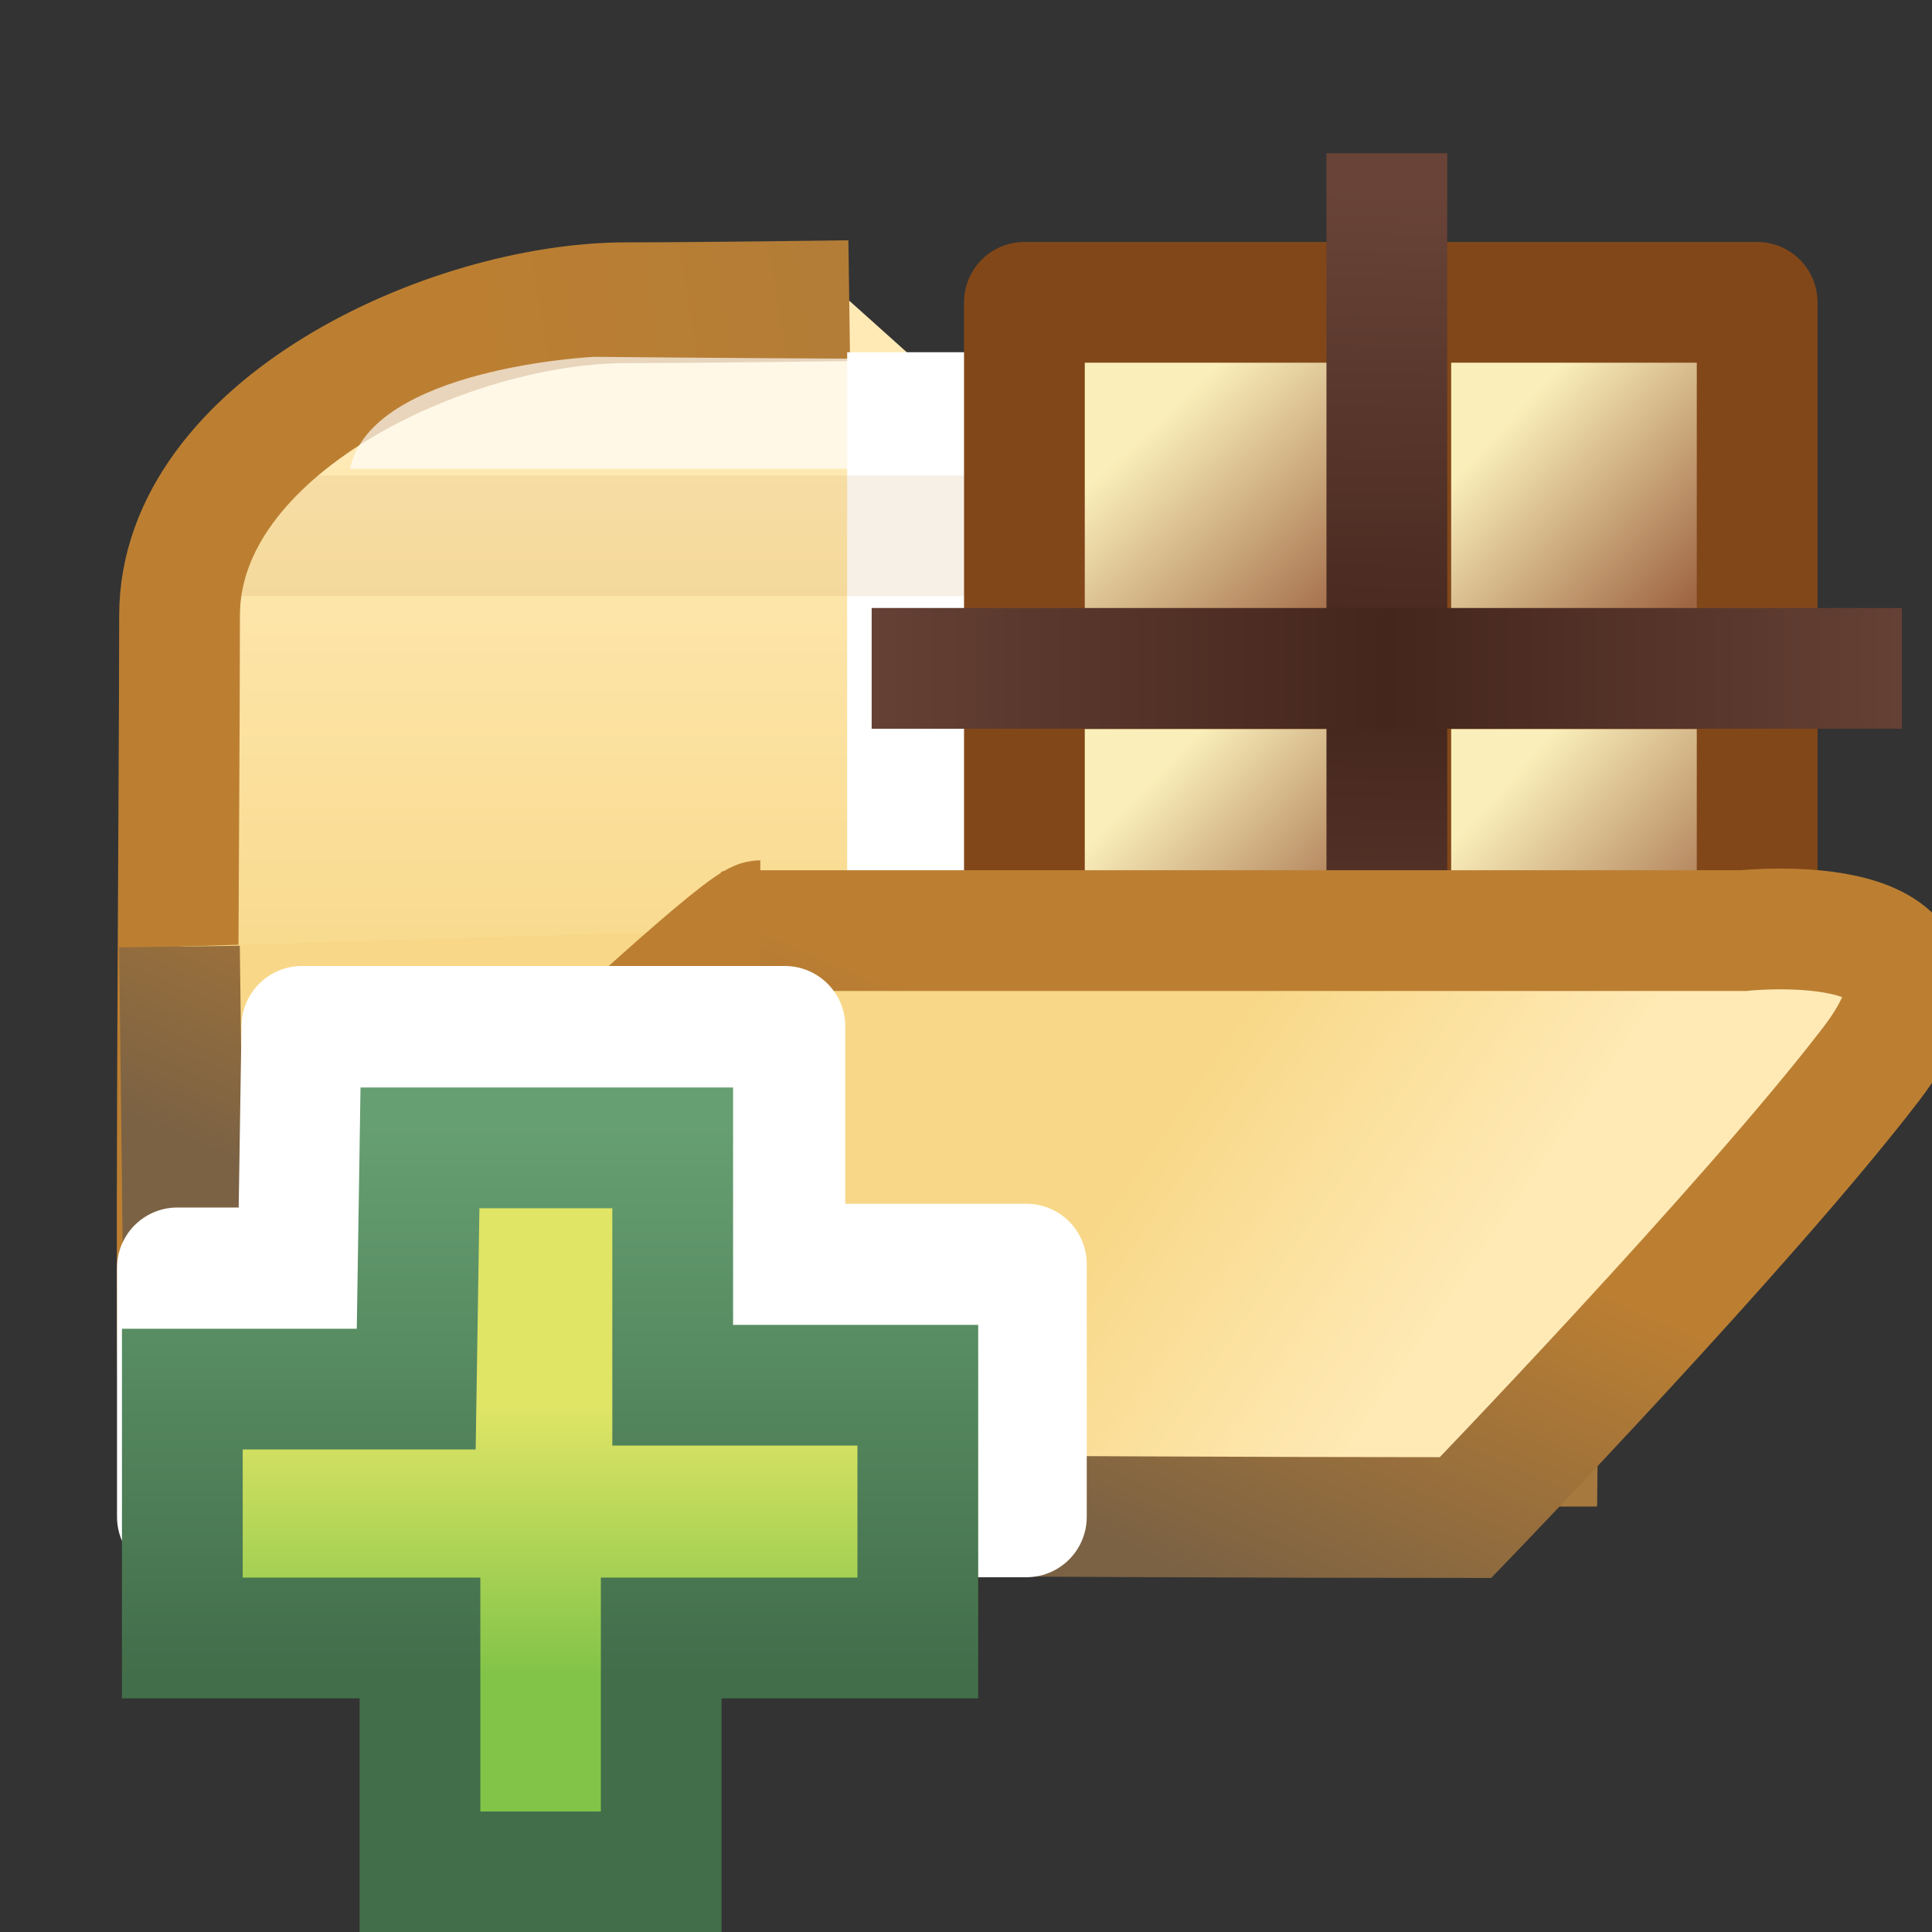<?xml version="1.0" encoding="UTF-8" standalone="no"?>
<svg
   xmlns:dc="http://purl.org/dc/elements/1.1/"
   xmlns:cc="http://creativecommons.org/ns#"
   xmlns:rdf="http://www.w3.org/1999/02/22-rdf-syntax-ns#"
   xmlns:svg="http://www.w3.org/2000/svg"
   xmlns="http://www.w3.org/2000/svg"
   xmlns:xlink="http://www.w3.org/1999/xlink"
   xmlns:sodipodi="http://sodipodi.sourceforge.net/DTD/sodipodi-0.dtd"
   xmlns:inkscape="http://www.inkscape.org/namespaces/inkscape"
   sodipodi:docname="add_as_source_folder.svg"
   inkscape:version="1.0rc1 (09960d6, 2020-04-09)"
   version="1.1"
   id="svg2"
   height="16"
   width="16">
  <rect width="100%" height="100%" fill="#333333" stroke="none"/>
  <defs
     id="defs4">
    <linearGradient
       id="linearGradient3823">
      <stop
         id="stop3825"
         offset="0"
         style="stop-color:#694337;stop-opacity:1;" />
      <stop
         style="stop-color:#44261d;stop-opacity:1;"
         offset="0.5"
         id="stop3831" />
      <stop
         id="stop3827"
         offset="1"
         style="stop-color:#694337;stop-opacity:1;" />
    </linearGradient>
    <linearGradient
       id="linearGradient4943">
      <stop
         id="stop4945"
         offset="0"
         style="stop-color:#bc7f32;stop-opacity:1;" />
      <stop
         id="stop4947"
         offset="1"
         style="stop-color:#7b6244;stop-opacity:1;" />
    </linearGradient>
    <linearGradient
       id="linearGradient4935">
      <stop
         id="stop4937"
         offset="0"
         style="stop-color:#bc7f32;stop-opacity:1;" />
      <stop
         id="stop4939"
         offset="1"
         style="stop-color:#a37840;stop-opacity:1;" />
    </linearGradient>
    <linearGradient
       id="linearGradient4916">
      <stop
         id="stop4918"
         offset="0"
         style="stop-color:#ffeab6;stop-opacity:1;" />
      <stop
         id="stop4921"
         offset="1"
         style="stop-color:#f8d888;stop-opacity:1;" />
    </linearGradient>
    <linearGradient
       id="linearGradient5591-4">
      <stop
         id="stop5593-0"
         offset="0"
         style="stop-color:#e0e566;stop-opacity:1;" />
      <stop
         id="stop5595-5"
         offset="1"
         style="stop-color:#82c448;stop-opacity:1;" />
    </linearGradient>
    <linearGradient
       id="linearGradient5583-2">
      <stop
         id="stop5585-3"
         offset="0"
         style="stop-color:#426e4a;stop-opacity:1;" />
      <stop
         id="stop5587-3"
         offset="1"
         style="stop-color:#669f71;stop-opacity:1;" />
    </linearGradient>
    <linearGradient
       id="linearGradient11146-4-4-3">
      <stop
         id="stop11150-4-72-2"
         offset="0"
         style="stop-color:#faefba;stop-opacity:1" />
      <stop
         style="stop-color:#9e6542;stop-opacity:1"
         offset="1"
         id="stop11152-9-0-2" />
    </linearGradient>
    <linearGradient
       id="linearGradient11146-8-3-2-5">
      <stop
         id="stop11150-7-5-9-0"
         offset="0"
         style="stop-color:#faefba;stop-opacity:1" />
      <stop
         style="stop-color:#9e6542;stop-opacity:1"
         offset="1"
         id="stop11152-8-4-35-4" />
    </linearGradient>
    <linearGradient
       id="linearGradient11146-7-5-30-9">
      <stop
         id="stop11150-9-6-9-9"
         offset="0"
         style="stop-color:#faefba;stop-opacity:1" />
      <stop
         style="stop-color:#9e6542;stop-opacity:1"
         offset="1"
         id="stop11152-6-7-6-1" />
    </linearGradient>
    <linearGradient
       id="linearGradient11146-8-7-5-7-9">
      <stop
         id="stop11150-7-8-3-8-47"
         offset="0"
         style="stop-color:#faefba;stop-opacity:1" />
      <stop
         style="stop-color:#9e6542;stop-opacity:1"
         offset="1"
         id="stop11152-8-8-6-3-4" />
    </linearGradient>
    <linearGradient
       y2="1061.313"
       x2="-18.015"
       y1="1056.339"
       x1="-18.015"
       gradientTransform="translate(3.75,-16.5)"
       gradientUnits="userSpaceOnUse"
       id="linearGradient5099"
       xlink:href="#linearGradient4916"
       inkscape:collect="always" />
    <linearGradient
       y2="1059.978"
       x2="-9.604"
       y1="1061.313"
       x1="-18.015"
       gradientTransform="translate(3.75,-16.5)"
       gradientUnits="userSpaceOnUse"
       id="linearGradient5101"
       xlink:href="#linearGradient4935"
       inkscape:collect="always" />
    <linearGradient
       y2="1061.874"
       x2="-13.058"
       y1="1063.509"
       x1="-10.678"
       gradientTransform="translate(4.094,-16.375)"
       gradientUnits="userSpaceOnUse"
       id="linearGradient5111"
       xlink:href="#linearGradient4916"
       inkscape:collect="always" />
    <linearGradient
       y2="1065.144"
       x2="-14.473"
       y1="1061.874"
       x1="-13.058"
       gradientTransform="translate(4.094,-16.375)"
       gradientUnits="userSpaceOnUse"
       id="linearGradient5113"
       xlink:href="#linearGradient4943"
       inkscape:collect="always" />
    <linearGradient
       gradientUnits="userSpaceOnUse"
       y2="450.04"
       x2="392.091"
       y1="450.04"
       x1="357.924"
       id="linearGradient3829"
       xlink:href="#linearGradient3823"
       inkscape:collect="always" />
    <linearGradient
       gradientUnits="userSpaceOnUse"
       y2="435.865"
       x2="375.453"
       y1="465.641"
       x1="374.879"
       id="linearGradient3839"
       xlink:href="#linearGradient3823"
       inkscape:collect="always" />
    <linearGradient
       y2="9.144"
       x2="2.031"
       y1="6.94"
       x1="2.031"
       gradientTransform="matrix(1.015,0,0,1.015,-16.211,1039.948)"
       gradientUnits="userSpaceOnUse"
       id="linearGradient3881"
       xlink:href="#linearGradient5591-4"
       inkscape:collect="always" />
    <linearGradient
       y2="4.672"
       x2="2.031"
       y1="9.144"
       x1="2.031"
       gradientTransform="matrix(1.015,0,0,1.015,-16.211,1039.948)"
       gradientUnits="userSpaceOnUse"
       id="linearGradient3883"
       xlink:href="#linearGradient5583-2"
       inkscape:collect="always" />
    <linearGradient
       gradientUnits="userSpaceOnUse"
       y2="448.809"
       x2="393.749"
       y1="442.791"
       x1="388.081"
       id="linearGradient4222"
       xlink:href="#linearGradient11146-4-4-3"
       inkscape:collect="always" />
    <linearGradient
       gradientUnits="userSpaceOnUse"
       y2="448.017"
       x2="404.149"
       y1="442.712"
       x1="398.56"
       id="linearGradient4224"
       xlink:href="#linearGradient11146-8-3-2-5"
       inkscape:collect="always" />
    <linearGradient
       gradientUnits="userSpaceOnUse"
       y2="458.972"
       x2="404.387"
       y1="453.587"
       x1="398.401"
       id="linearGradient4228"
       xlink:href="#linearGradient11146-8-7-5-7-9"
       inkscape:collect="always" />
    <linearGradient
       gradientUnits="userSpaceOnUse"
       y2="458.892"
       x2="393.432"
       y1="453.507"
       x1="387.843"
       id="linearGradient4230"
       xlink:href="#linearGradient11146-7-5-30-9"
       inkscape:collect="always" />
  </defs>
  <sodipodi:namedview
     inkscape:document-rotation="0"
     inkscape:snap-global="false"
     inkscape:guide-bbox="true"
     showguides="true"
     inkscape:window-maximized="0"
     inkscape:window-y="214"
     inkscape:window-x="439"
     inkscape:window-height="814"
     inkscape:window-width="1241"
     showgrid="true"
     inkscape:current-layer="g11260-4-3"
     inkscape:document-units="px"
     inkscape:cy="8.642758"
     inkscape:cx="8.6218033"
     inkscape:zoom="41.172208"
     inkscape:pageshadow="2"
     inkscape:pageopacity="0.0"
     borderopacity="1.0"
     bordercolor="#666666"
     pagecolor="#ffffff"
     id="base">
    <inkscape:grid
       id="grid3040"
       type="xygrid" />
  </sodipodi:namedview>
  <g
     transform="translate(0,-1036.362)"
     style="display:inline"
     id="layer1"
     inkscape:groupmode="layer"
     inkscape:label="Layer 1">
    <g
       transform="translate(18.738,0)"
       id="g5082">
      <g
         transform="translate(0.344,0.125)"
         id="g5028">
        <path
           sodipodi:nodetypes="czccccccc"
           inkscape:connector-curvature="0"
           id="path4887"
           d="m -7.895,1038.727 c 0,0 1.591,0.088 1.591,1.878 l 0,3.271 m -5.745,-5.149 c 0,0 -1.225,0.017 -1.844,0.017 -1.483,0 -3.702,1.035 -3.702,2.591 0,1.556 -0.044,6.187 0,6.894 l 11.245,-0.015 0.047,-4.338"
           style="fill:url(#linearGradient5099);fill-opacity:1;stroke:url(#linearGradient5101);stroke-width:1;stroke-linecap:butt;stroke-linejoin:miter;stroke-miterlimit:4;stroke-dasharray:none;stroke-opacity:1" />
        <rect
           ry="0"
           y="1039.154"
           x="-12.066"
           height="7.074"
           width="1.03"
           id="rect3885"
           style="fill:#ffffff;fill-opacity:1;stroke:none" />
        <path
           style="opacity:0.115;fill:none;stroke:#ba7f33;stroke-width:1px;stroke-linecap:butt;stroke-linejoin:miter;stroke-opacity:1;display:inline"
           d="m -17.375,1040.675 10.75,0"
           id="path5012"
           inkscape:connector-curvature="0" />
        <path
           style="fill:#ffffff;fill-opacity:0.671;stroke:none;display:inline"
           d="m -11.49,1040.12 4.64,0 c 0,0 -0.221,-0.972 -1.547,-0.928 -1.326,0.044 -5.764,0 -5.764,0 0,0 -1.846,0.088 -2.023,0.928 2.784,0 4.693,0 4.693,0 z"
           id="path5014"
           inkscape:connector-curvature="0"
           sodipodi:nodetypes="ccsccc" />
      </g>
      <g
         style="display:inline"
         transform="matrix(0.279,0,0,0.279,-111.88,916.336)"
         id="g11260-4-3">
        <rect
           transform="translate(-20,2.6171874e-6)"
           y="439.175"
           x="384.25"
           height="10.875"
           width="10.875"
           id="rect10961-8-9"
           style="fill:url(#linearGradient4222);fill-opacity:1;stroke:#824719;stroke-width:3.584;stroke-linecap:round;stroke-linejoin:round;stroke-miterlimit:4;stroke-opacity:1;stroke-dasharray:none;stroke-dashoffset:0;display:inline" />
        <rect
           transform="translate(-20,2.6171874e-6)"
           y="439.175"
           x="395.125"
           height="10.875"
           width="10.875"
           id="rect10961-9-0-0"
           style="fill:url(#linearGradient4224);fill-opacity:1;stroke:#824719;stroke-width:3.584;stroke-linecap:round;stroke-linejoin:round;stroke-miterlimit:4;stroke-opacity:1;stroke-dasharray:none;stroke-dashoffset:0;display:inline" />
        <rect
           transform="translate(-20,2.6171874e-6)"
           y="450.05"
           x="384.25"
           height="10.875"
           width="10.875"
           id="rect10961-3-9-3"
           style="fill:url(#linearGradient4230);fill-opacity:1;stroke:#824719;stroke-width:3.584;stroke-linecap:round;stroke-linejoin:round;stroke-miterlimit:4;stroke-opacity:1;stroke-dasharray:none;stroke-dashoffset:0;display:inline" />
        <rect
           transform="translate(-20,2.6171874e-6)"
           y="450.05"
           x="395.125"
           height="10.875"
           width="10.875"
           id="rect10961-9-6-4-0"
           style="fill:url(#linearGradient4228);fill-opacity:1;stroke:#824719;stroke-width:3.584;stroke-linecap:round;stroke-linejoin:round;stroke-miterlimit:4;stroke-opacity:1;stroke-dasharray:none;stroke-dashoffset:0;display:inline" />
        <path
           style="fill:none;stroke:url(#linearGradient3839);stroke-width:3.584;stroke-linecap:butt;stroke-linejoin:miter;stroke-miterlimit:4;stroke-opacity:1;stroke-dasharray:none;display:inline"
           d="m 375.008,434.749 0,30.582"
           id="path11108-8-0-8"
           inkscape:connector-curvature="0" />
        <path
           style="fill:none;stroke:url(#linearGradient3829);stroke-width:3.584;stroke-linecap:butt;stroke-linejoin:miter;stroke-miterlimit:4;stroke-opacity:1;stroke-dasharray:none"
           d="m 359.716,450.04 30.582,0"
           id="path11108-6-0"
           inkscape:connector-curvature="0" />
      </g>
      <path
         style="fill:url(#linearGradient5111);fill-opacity:1;stroke:url(#linearGradient5113);stroke-width:1;stroke-linecap:butt;stroke-linejoin:miter;stroke-miterlimit:4;stroke-opacity:1;stroke-dasharray:none;display:inline"
         d="m -12.612,1044.059 -0.044,0.01 8.353,0 c 0,0 2.077,-0.221 1.061,1.105 -1.016,1.326 -3.359,3.756 -3.359,3.756 -3.402,0 -7.923,-0.044 -10.607,-0.044 0,-1.53 -0.044,-4.685 -0.044,-4.685"
         id="path4887-8"
         inkscape:connector-curvature="0"
         sodipodi:nodetypes="cccsccc" />
      <path
         sodipodi:nodetypes="cc"
         style="fill:none;stroke:#bc7f32;stroke-width:1px;stroke-linecap:butt;stroke-linejoin:miter;stroke-opacity:1"
         d="m -12.441,1043.987 c -0.25,0 -4.774,4.377 -4.774,4.377"
         id="path4933"
         inkscape:connector-curvature="0" />
      <g
         transform="translate(0,1.004)"
         id="g3875">
        <path
           transform="translate(-18.738,1035.358)"
           id="rect3934"
           d="M 2.5 8.5 L 2.469 10.5 L 1.469 10.5 L 1.469 12.562 L 3.438 12.562 L 3.438 13.031 L 5.438 13.031 L 5.438 12.562 L 8.5 12.562 L 8.5 10.469 L 6.5 10.469 L 6.5 8.5 L 2.5 8.5 z "
           style="fill:#ffffff;fill-opacity:1;stroke:#ffffff;stroke-width:1;stroke-linejoin:round;stroke-miterlimit:4;stroke-opacity:1;stroke-dasharray:none" />
        <path
           sodipodi:nodetypes="ccccccccccccc"
           inkscape:connector-curvature="0"
           id="path5581"
           d="m -15.26,1044.864 2.093,0 0,1.966 2.03,0 0,2.093 -2.125,0 0,1.937 -1.998,0 0,-1.937 -1.968,0 0,-2.061 1.937,0 z"
           style="fill:url(#linearGradient3881);fill-opacity:1;stroke:url(#linearGradient3883);stroke-width:1;stroke-linecap:butt;stroke-linejoin:miter;stroke-miterlimit:4;stroke-opacity:1;stroke-dasharray:none;display:inline" />
      </g>
    </g>
  </g>
</svg>
